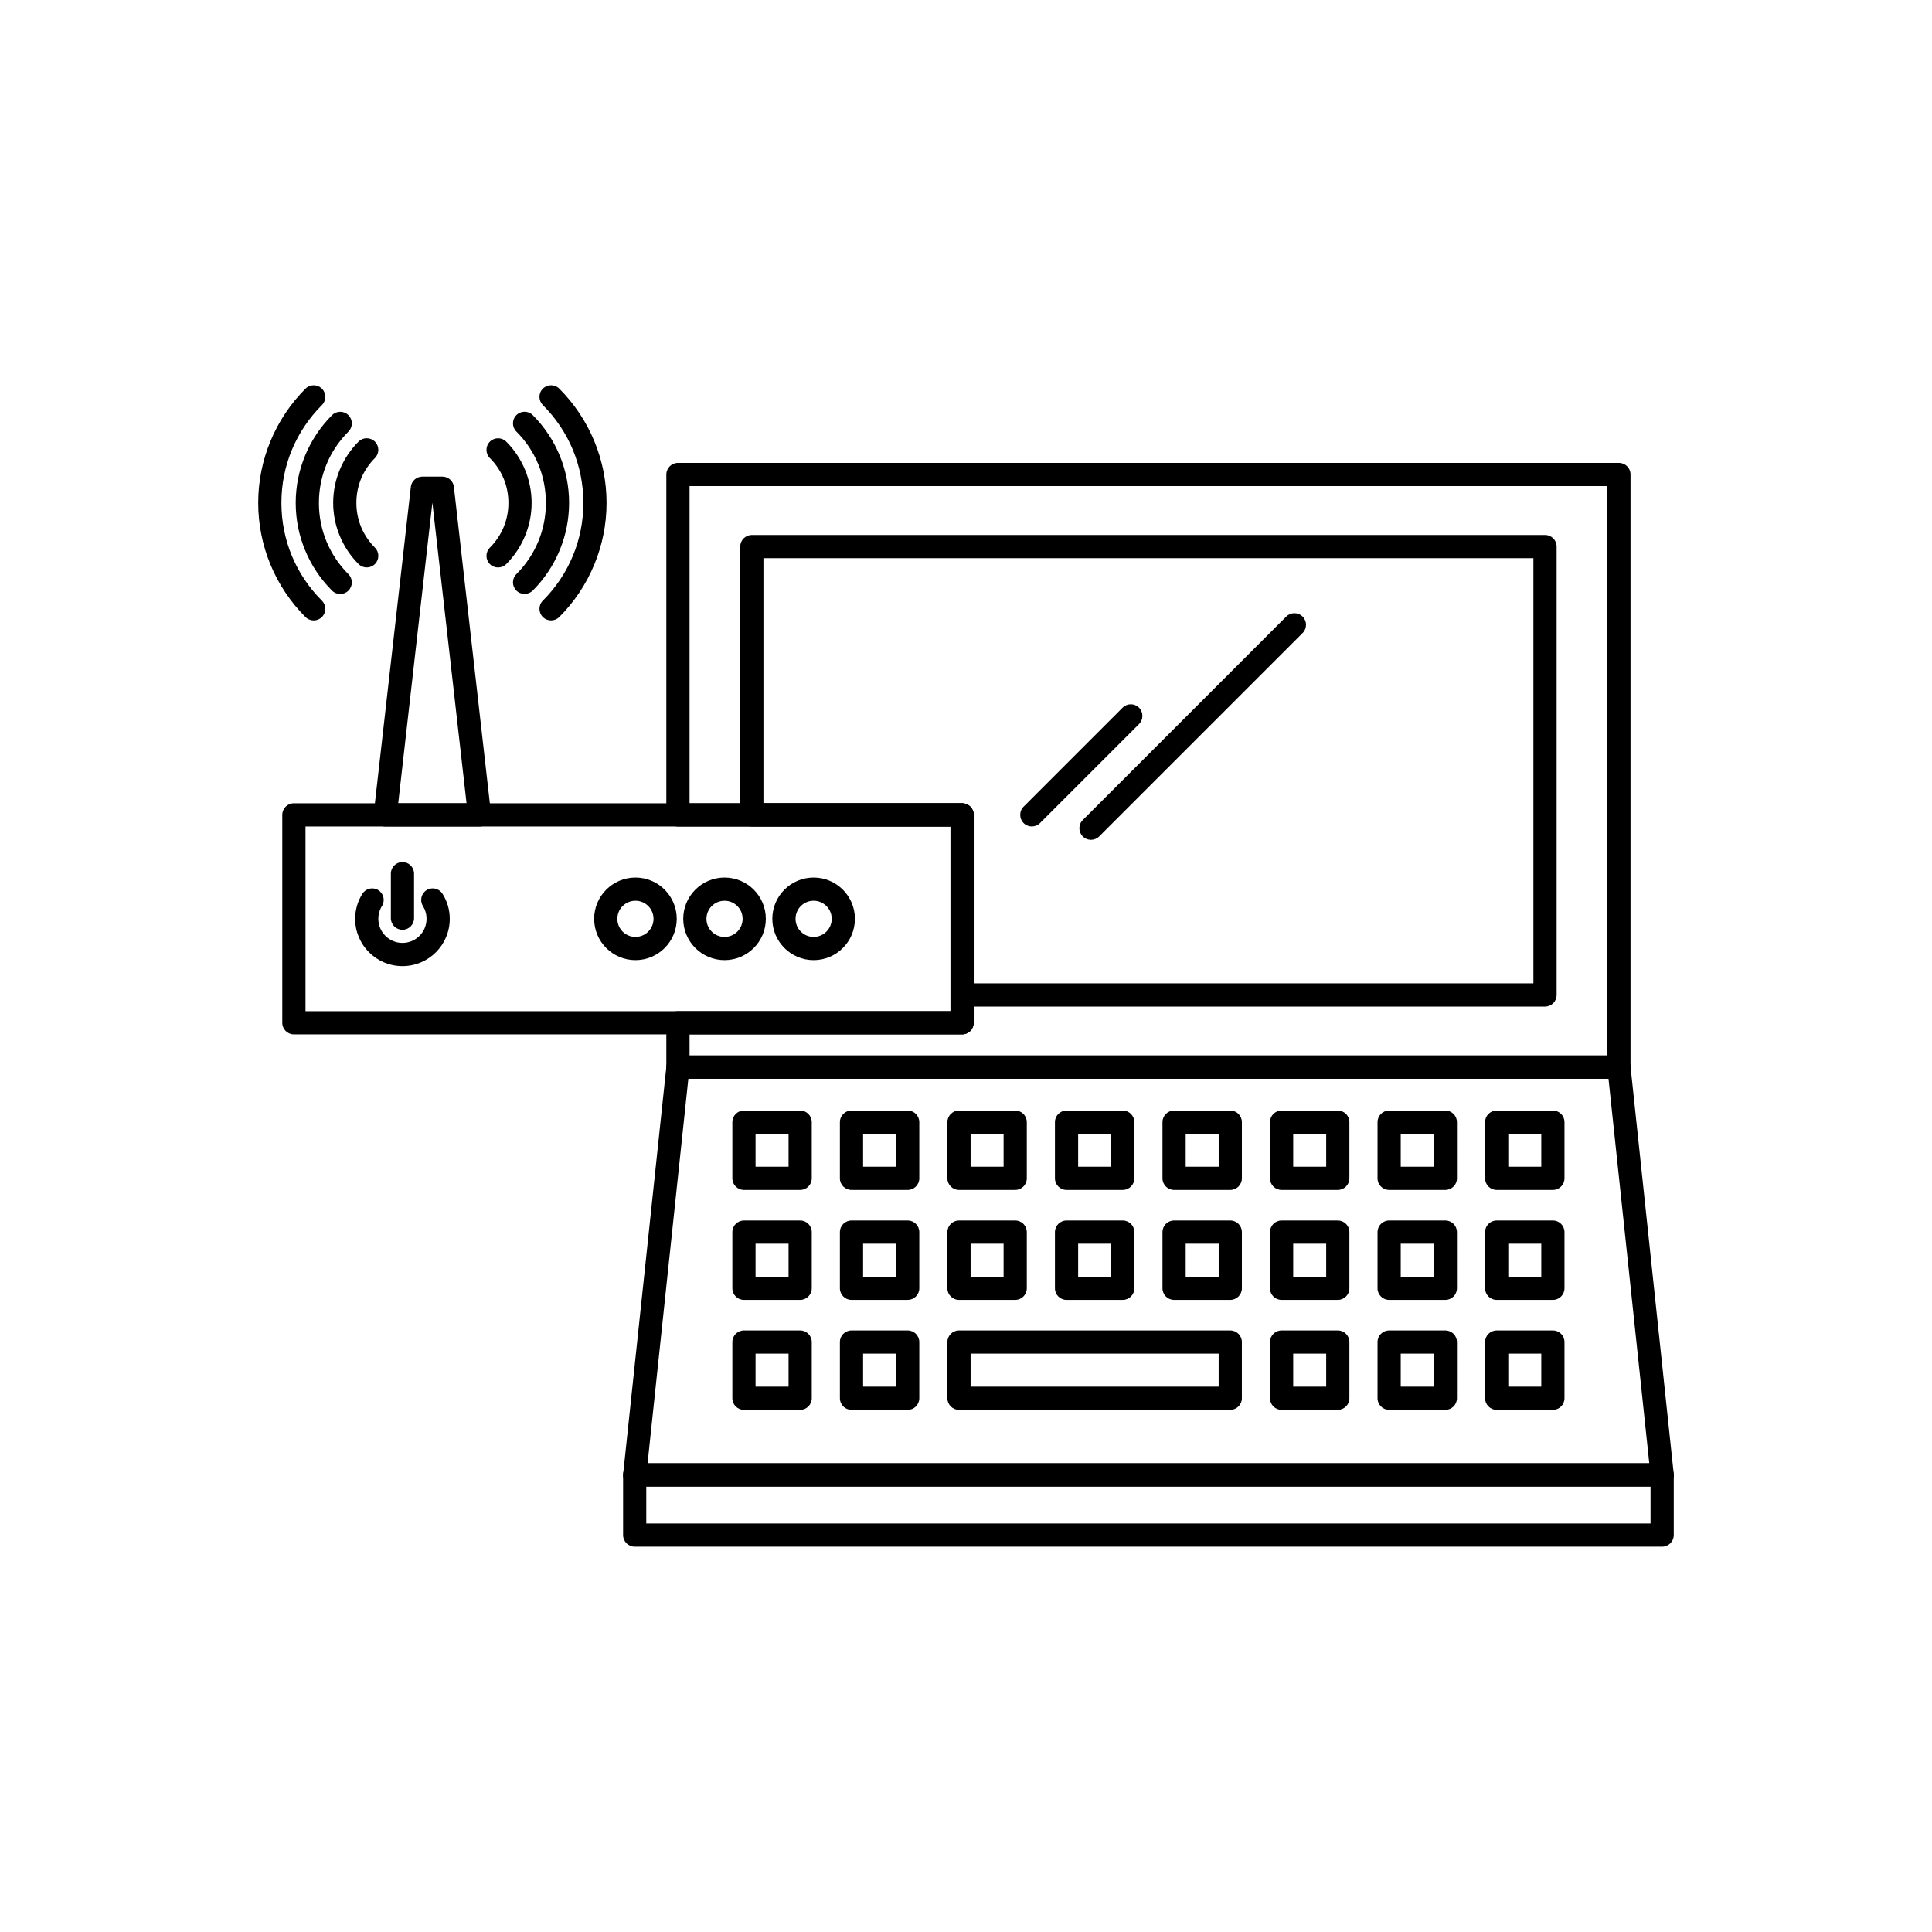 <?xml version="1.0" encoding="UTF-8"?>
<!-- Uploaded to: SVG Repo, www.svgrepo.com, Generator: SVG Repo Mixer Tools -->
<svg fill="#000000" width="800px" height="800px" version="1.1" viewBox="144 144 512 512" xmlns="http://www.w3.org/2000/svg">
 <g>
  <path d="m315.27 547.74h266.14v-9.793h-266.14zm269.22 6.148h-272.29c-1.699 0-3.074-1.375-3.074-3.074v-15.941c0-1.699 1.375-3.074 3.074-3.074h272.29c1.699 0 3.074 1.375 3.074 3.074v15.941c0 1.699-1.375 3.074-3.074 3.074z"/>
  <path d="m315.61 531.8h265.47l-10.812-101.93h-243.85zm268.88 6.148h-272.29c-0.105 0-0.215-0.004-0.324-0.016-1.688-0.18-2.914-1.691-2.734-3.383l3.059 0.324-3.051-0.324 11.445-107.88c0.062-1.641 1.414-2.953 3.074-2.953h249.37c1.555 0 2.891 1.172 3.059 2.75h-0.008l11.441 107.87c0.031 0.176 0.047 0.352 0.047 0.535 0 1.699-1.375 3.074-3.074 3.074z"/>
  <path d="m323.66 266.67h249.37c1.699 0 3.074 1.375 3.074 3.074v157.05c0 1.699-1.375 3.074-3.074 3.074h-249.37c-1.699 0-3.074-1.375-3.074-3.074v-11.746c0-1.699 1.375-3.074 3.074-3.074h72.238v-48.941h-72.238c-1.699 0-3.074-1.375-3.074-3.074v-90.211c0-1.699 1.375-3.074 3.074-3.074zm246.29 6.148h-243.21v84.062h72.238c1.699 0 3.074 1.375 3.074 3.074v55.094c0 1.699-1.375 3.074-3.074 3.074h-72.238v5.594h243.21z"/>
  <path d="m344.23 453.2h8.746v-8.746h-8.746zm11.82 6.148h-14.895c-1.699 0-3.074-1.375-3.074-3.074v-14.895c0-1.699 1.375-3.074 3.074-3.074h14.895c1.699 0 3.074 1.375 3.074 3.074v14.895c0 1.699-1.375 3.074-3.074 3.074z"/>
  <path d="m372.73 453.2h8.746v-8.746h-8.746zm11.82 6.148h-14.895c-1.699 0-3.074-1.375-3.074-3.074v-14.895c0-1.699 1.375-3.074 3.074-3.074h14.895c1.699 0 3.074 1.375 3.074 3.074v14.895c0 1.699-1.375 3.074-3.074 3.074z"/>
  <path d="m401.22 453.2h8.746v-8.746h-8.746zm11.82 6.148h-14.895c-1.699 0-3.074-1.375-3.074-3.074v-14.895c0-1.699 1.375-3.074 3.074-3.074h14.895c1.699 0 3.074 1.375 3.074 3.074v14.895c0 1.699-1.375 3.074-3.074 3.074z"/>
  <path d="m429.72 453.2h8.746v-8.746h-8.746zm11.82 6.148h-14.895c-1.699 0-3.074-1.375-3.074-3.074v-14.895c0-1.699 1.375-3.074 3.074-3.074h14.895c1.699 0 3.074 1.375 3.074 3.074v14.895c0 1.699-1.375 3.074-3.074 3.074z"/>
  <path d="m458.22 453.2h8.746v-8.746h-8.746zm11.82 6.148h-14.895c-1.699 0-3.074-1.375-3.074-3.074v-14.895c0-1.699 1.375-3.074 3.074-3.074h14.895c1.699 0 3.074 1.375 3.074 3.074v14.895c0 1.699-1.375 3.074-3.074 3.074z"/>
  <path d="m486.71 453.2h8.746v-8.746h-8.746zm11.82 6.148h-14.895c-1.699 0-3.074-1.375-3.074-3.074v-14.895c0-1.699 1.375-3.074 3.074-3.074h14.895c1.699 0 3.074 1.375 3.074 3.074v14.895c0 1.699-1.375 3.074-3.074 3.074z"/>
  <path d="m515.21 453.2h8.746v-8.746h-8.746zm11.82 6.148h-14.895c-1.699 0-3.074-1.375-3.074-3.074v-14.895c0-1.699 1.375-3.074 3.074-3.074h14.895c1.699 0 3.074 1.375 3.074 3.074v14.895c0 1.699-1.375 3.074-3.074 3.074z"/>
  <path d="m543.71 453.2h8.746v-8.746h-8.746zm11.82 6.148h-14.895c-1.699 0-3.074-1.375-3.074-3.074v-14.895c0-1.699 1.375-3.074 3.074-3.074h14.895c1.699 0 3.074 1.375 3.074 3.074v14.895c0 1.699-1.375 3.074-3.074 3.074z"/>
  <path d="m344.23 482.34h8.746v-8.746h-8.746zm11.82 6.148h-14.895c-1.699 0-3.074-1.375-3.074-3.074v-14.895c0-1.699 1.375-3.074 3.074-3.074h14.895c1.699 0 3.074 1.375 3.074 3.074v14.895c0 1.699-1.375 3.074-3.074 3.074z"/>
  <path d="m372.73 482.34h8.746v-8.746h-8.746zm11.82 6.148h-14.895c-1.699 0-3.074-1.375-3.074-3.074v-14.895c0-1.699 1.375-3.074 3.074-3.074h14.895c1.699 0 3.074 1.375 3.074 3.074v14.895c0 1.699-1.375 3.074-3.074 3.074z"/>
  <path d="m401.22 482.34h8.746v-8.746h-8.746zm11.82 6.148h-14.895c-1.699 0-3.074-1.375-3.074-3.074v-14.895c0-1.699 1.375-3.074 3.074-3.074h14.895c1.699 0 3.074 1.375 3.074 3.074v14.895c0 1.699-1.375 3.074-3.074 3.074z"/>
  <path d="m429.72 482.34h8.746v-8.746h-8.746zm11.82 6.148h-14.895c-1.699 0-3.074-1.375-3.074-3.074v-14.895c0-1.699 1.375-3.074 3.074-3.074h14.895c1.699 0 3.074 1.375 3.074 3.074v14.895c0 1.699-1.375 3.074-3.074 3.074z"/>
  <path d="m458.22 482.34h8.746v-8.746h-8.746zm11.82 6.148h-14.895c-1.699 0-3.074-1.375-3.074-3.074v-14.895c0-1.699 1.375-3.074 3.074-3.074h14.895c1.699 0 3.074 1.375 3.074 3.074v14.895c0 1.699-1.375 3.074-3.074 3.074z"/>
  <path d="m486.71 482.34h8.746v-8.746h-8.746zm11.82 6.148h-14.895c-1.699 0-3.074-1.375-3.074-3.074v-14.895c0-1.699 1.375-3.074 3.074-3.074h14.895c1.699 0 3.074 1.375 3.074 3.074v14.895c0 1.699-1.375 3.074-3.074 3.074z"/>
  <path d="m515.21 482.34h8.746v-8.746h-8.746zm11.82 6.148h-14.895c-1.699 0-3.074-1.375-3.074-3.074v-14.895c0-1.699 1.375-3.074 3.074-3.074h14.895c1.699 0 3.074 1.375 3.074 3.074v14.895c0 1.699-1.375 3.074-3.074 3.074z"/>
  <path d="m543.71 482.34h8.746v-8.746h-8.746zm11.82 6.148h-14.895c-1.699 0-3.074-1.375-3.074-3.074v-14.895c0-1.699 1.375-3.074 3.074-3.074h14.895c1.699 0 3.074 1.375 3.074 3.074v14.895c0 1.699-1.375 3.074-3.074 3.074z"/>
  <path d="m344.23 511.48h8.746v-8.746h-8.746zm11.82 6.148h-14.895c-1.699 0-3.074-1.375-3.074-3.074v-14.895c0-1.699 1.375-3.074 3.074-3.074h14.895c1.699 0 3.074 1.375 3.074 3.074v14.895c0 1.699-1.375 3.074-3.074 3.074z"/>
  <path d="m372.73 511.48h8.746v-8.746h-8.746zm11.82 6.148h-14.895c-1.699 0-3.074-1.375-3.074-3.074v-14.895c0-1.699 1.375-3.074 3.074-3.074h14.895c1.699 0 3.074 1.375 3.074 3.074v14.895c0 1.699-1.375 3.074-3.074 3.074z"/>
  <path d="m401.22 511.48h65.738v-8.746h-65.738zm68.816 6.148h-71.891c-1.699 0-3.074-1.375-3.074-3.074v-14.895c0-1.699 1.375-3.074 3.074-3.074h71.891c1.699 0 3.074 1.375 3.074 3.074v14.895c0 1.699-1.375 3.074-3.074 3.074z"/>
  <path d="m486.71 511.48h8.746v-8.746h-8.746zm11.82 6.148h-14.895c-1.699 0-3.074-1.375-3.074-3.074v-14.895c0-1.699 1.375-3.074 3.074-3.074h14.895c1.699 0 3.074 1.375 3.074 3.074v14.895c0 1.699-1.375 3.074-3.074 3.074z"/>
  <path d="m515.21 511.48h8.746v-8.746h-8.746zm11.82 6.148h-14.895c-1.699 0-3.074-1.375-3.074-3.074v-14.895c0-1.699 1.375-3.074 3.074-3.074h14.895c1.699 0 3.074 1.375 3.074 3.074v14.895c0 1.699-1.375 3.074-3.074 3.074z"/>
  <path d="m543.71 511.48h8.746v-8.746h-8.746zm11.82 6.148h-14.895c-1.699 0-3.074-1.375-3.074-3.074v-14.895c0-1.699 1.375-3.074 3.074-3.074h14.895c1.699 0 3.074 1.375 3.074 3.074v14.895c0 1.699-1.375 3.074-3.074 3.074z"/>
  <path d="m343.24 285.77h210.21c1.699 0 3.074 1.375 3.074 3.074v118.84c0 1.699-1.375 3.074-3.074 3.074h-154.47c-1.699 0-3.074-1.375-3.074-3.074v-44.656h-52.656c-1.699 0-3.074-1.375-3.074-3.074v-71.105c0-1.699 1.375-3.074 3.074-3.074zm207.13 6.148h-204.05v64.957h52.656c1.699 0 3.074 1.375 3.074 3.074v44.656h148.32z"/>
  <path d="m445.85 335.89c1.199-1.199 1.199-3.148 0-4.348-1.199-1.199-3.148-1.199-4.348 0l-26.234 26.234c-1.199 1.199-1.199 3.148 0 4.348 1.199 1.199 3.148 1.199 4.348 0z"/>
  <path d="m489.21 311.75c1.199-1.199 1.199-3.148 0-4.348-1.199-1.199-3.148-1.199-4.348 0l-53.914 53.914c-1.199 1.199-1.199 3.148 0 4.348 1.199 1.199 3.148 1.199 4.348 0z"/>
  <path d="m224.96 411.97h170.93v-48.941h-170.93zm174 6.148h-177.08c-1.699 0-3.074-1.375-3.074-3.074v-55.094c0-1.699 1.375-3.074 3.074-3.074h177.08c1.699 0 3.074 1.375 3.074 3.074v55.094c0 1.699-1.375 3.074-3.074 3.074z"/>
  <path d="m359.62 376.56c3.023 0 5.758 1.227 7.738 3.207s3.207 4.719 3.207 7.738c0 3.023-1.227 5.758-3.207 7.738-1.98 1.98-4.719 3.207-7.738 3.207-3.023 0-5.758-1.227-7.738-3.207-1.98-1.98-3.207-4.719-3.207-7.738 0-3.023 1.227-5.758 3.207-7.738 1.98-1.98 4.719-3.207 7.738-3.207zm3.391 7.555c-0.867-0.867-2.066-1.406-3.391-1.406-1.324 0-2.523 0.535-3.391 1.402-0.867 0.867-1.402 2.066-1.402 3.391s0.535 2.523 1.402 3.391c0.867 0.867 2.066 1.402 3.391 1.402 1.324 0 2.523-0.535 3.391-1.402 0.867-0.867 1.402-2.066 1.402-3.391s-0.535-2.523-1.402-3.391z"/>
  <path d="m336.01 376.56c3.023 0 5.758 1.227 7.738 3.207s3.207 4.719 3.207 7.738c0 3.023-1.227 5.758-3.207 7.738-1.98 1.98-4.719 3.207-7.738 3.207-3.023 0-5.758-1.227-7.738-3.207-1.98-1.98-3.207-4.719-3.207-7.738 0-3.023 1.227-5.758 3.207-7.738 1.98-1.98 4.719-3.207 7.738-3.207zm3.391 7.555c-0.867-0.867-2.066-1.402-3.391-1.402s-2.523 0.535-3.391 1.402c-0.867 0.867-1.402 2.066-1.402 3.391 0 1.324 0.535 2.523 1.402 3.391 0.867 0.867 2.066 1.402 3.391 1.402s2.523-0.535 3.391-1.402c0.867-0.867 1.402-2.066 1.402-3.391 0-1.324-0.535-2.523-1.402-3.391z"/>
  <path d="m312.4 376.56c3.023 0 5.758 1.227 7.738 3.207s3.207 4.719 3.207 7.738c0 3.023-1.227 5.758-3.207 7.738-1.98 1.98-4.719 3.207-7.738 3.207-3.023 0-5.758-1.227-7.738-3.207-1.98-1.98-3.207-4.719-3.207-7.738 0-3.023 1.227-5.758 3.207-7.738 1.98-1.98 4.719-3.207 7.738-3.207zm3.391 7.555c-0.867-0.867-2.066-1.406-3.391-1.406-1.324 0-2.523 0.535-3.391 1.402-0.867 0.867-1.402 2.066-1.402 3.391s0.535 2.523 1.402 3.391c0.867 0.867 2.066 1.402 3.391 1.402 1.324 0 2.523-0.535 3.391-1.402 0.867-0.867 1.402-2.066 1.402-3.391s-0.535-2.523-1.402-3.391z"/>
  <path d="m255.93 270.31h5.309c1.645 0 2.984 1.289 3.07 2.914l9.816 86.387h0.004c0.191 1.688-1.02 3.211-2.707 3.402-0.117 0.012-0.234 0.02-0.348 0.02h-24.984c-1.699 0-3.074-1.375-3.074-3.074 0-0.184 0.016-0.363 0.047-0.539l9.812-86.371 3.051 0.336-3.055-0.348c0.18-1.57 1.512-2.731 3.055-2.727zm11.711 86.574-9.055-79.676-9.055 79.676z"/>
  <path d="m261.27 380.87c-0.895-1.434-2.785-1.867-4.215-0.973-1.434 0.895-1.867 2.785-0.973 4.215 0.297 0.477 0.539 1.02 0.711 1.621 0.16 0.555 0.246 1.148 0.246 1.77 0 1.762-0.715 3.359-1.871 4.512-1.156 1.156-2.75 1.871-4.516 1.871-1.762 0-3.359-0.715-4.516-1.871s-1.871-2.75-1.871-4.512c0-0.621 0.086-1.215 0.246-1.77 0.172-0.602 0.414-1.148 0.711-1.621 0.895-1.434 0.461-3.32-0.973-4.215-1.434-0.895-3.32-0.461-4.215 0.973-0.629 1-1.113 2.07-1.43 3.184-0.316 1.102-0.484 2.262-0.484 3.449 0 3.461 1.402 6.594 3.672 8.863 2.269 2.269 5.402 3.672 8.863 3.672 3.461 0 6.594-1.402 8.863-3.672 2.269-2.269 3.672-5.402 3.672-8.863 0-1.191-0.168-2.348-0.484-3.449-0.32-1.109-0.805-2.18-1.43-3.184z"/>
  <path d="m253.73 375.53c0-1.699-1.375-3.074-3.074-3.074s-3.074 1.375-3.074 3.074v11.805c0 1.699 1.375 3.074 3.074 3.074s3.074-1.375 3.074-3.074z"/>
  <path d="m236.34 258.38c1.199-1.199 1.199-3.148 0-4.348-1.199-1.199-3.148-1.199-4.348 0-3.016 3.016-5.457 6.641-7.129 10.684-1.609 3.883-2.496 8.125-2.496 12.559 0 4.434 0.887 8.676 2.496 12.559 1.676 4.043 4.113 7.664 7.129 10.68 1.199 1.199 3.148 1.199 4.348 0 1.199-1.199 1.199-3.148 0-4.348-2.477-2.477-4.465-5.414-5.809-8.664-1.301-3.137-2.016-6.59-2.016-10.227s0.719-7.09 2.016-10.227c1.344-3.25 3.332-6.188 5.809-8.664z"/>
  <path d="m229.31 251.35c1.199-1.199 1.199-3.148 0-4.348-1.199-1.199-3.148-1.199-4.348 0-3.934 3.934-7.109 8.648-9.285 13.906-2.094 5.055-3.25 10.578-3.25 16.355s1.156 11.301 3.246 16.355c2.176 5.258 5.356 9.973 9.285 13.906 1.199 1.199 3.148 1.199 4.348 0 1.199-1.199 1.199-3.148 0-4.348-3.391-3.391-6.117-7.426-7.965-11.887-1.781-4.305-2.766-9.043-2.766-14.023 0-4.984 0.984-9.719 2.769-14.023 1.848-4.465 4.574-8.496 7.965-11.887z"/>
  <path d="m243.36 265.39c1.199-1.199 1.199-3.148 0-4.348s-3.148-1.199-4.348 0c-2.102 2.102-3.801 4.629-4.973 7.457-1.125 2.715-1.742 5.672-1.742 8.758 0 3.086 0.621 6.047 1.746 8.762 1.172 2.828 2.871 5.356 4.973 7.457 1.199 1.199 3.148 1.199 4.348 0s1.199-3.148 0-4.348c-1.559-1.559-2.809-3.406-3.652-5.438-0.812-1.965-1.266-4.137-1.266-6.43s0.449-4.465 1.262-6.43c0.844-2.031 2.094-3.879 3.652-5.438z"/>
  <path d="m285.19 254.02c-1.199-1.199-3.148-1.199-4.348 0-1.199 1.199-1.199 3.148 0 4.348 2.477 2.477 4.465 5.414 5.809 8.664 1.297 3.137 2.016 6.59 2.016 10.227s-0.715 7.09-2.016 10.227c-1.344 3.25-3.332 6.188-5.809 8.664-1.199 1.199-1.199 3.148 0 4.348 1.199 1.199 3.148 1.199 4.348 0 3.016-3.016 5.457-6.641 7.129-10.68 1.609-3.883 2.496-8.125 2.496-12.559 0-4.434-0.887-8.676-2.496-12.559-1.676-4.043-4.113-7.664-7.129-10.68z"/>
  <path d="m292.21 247c-1.199-1.199-3.148-1.199-4.348 0-1.199 1.199-1.199 3.148 0 4.348 3.391 3.391 6.117 7.426 7.965 11.887 1.781 4.305 2.769 9.043 2.769 14.023 0 4.984-0.984 9.719-2.769 14.023-1.848 4.465-4.574 8.496-7.965 11.887-1.199 1.199-1.199 3.148 0 4.348s3.148 1.199 4.348 0c3.934-3.934 7.109-8.648 9.285-13.906 2.094-5.055 3.25-10.578 3.25-16.355 0-5.777-1.156-11.301-3.25-16.355-2.176-5.258-5.356-9.973-9.285-13.906z"/>
  <path d="m278.17 261.05c-1.199-1.199-3.148-1.199-4.348 0-1.199 1.199-1.199 3.148 0 4.348 1.559 1.559 2.809 3.406 3.652 5.438 0.812 1.965 1.262 4.137 1.262 6.43s-0.449 4.465-1.266 6.43c-0.844 2.031-2.094 3.879-3.652 5.438-1.199 1.199-1.199 3.148 0 4.348 1.199 1.199 3.148 1.199 4.348 0 2.102-2.102 3.801-4.629 4.973-7.457 1.125-2.715 1.746-5.672 1.746-8.762 0-3.086-0.621-6.047-1.742-8.758-1.172-2.828-2.871-5.356-4.973-7.457z"/>
 </g>
</svg>